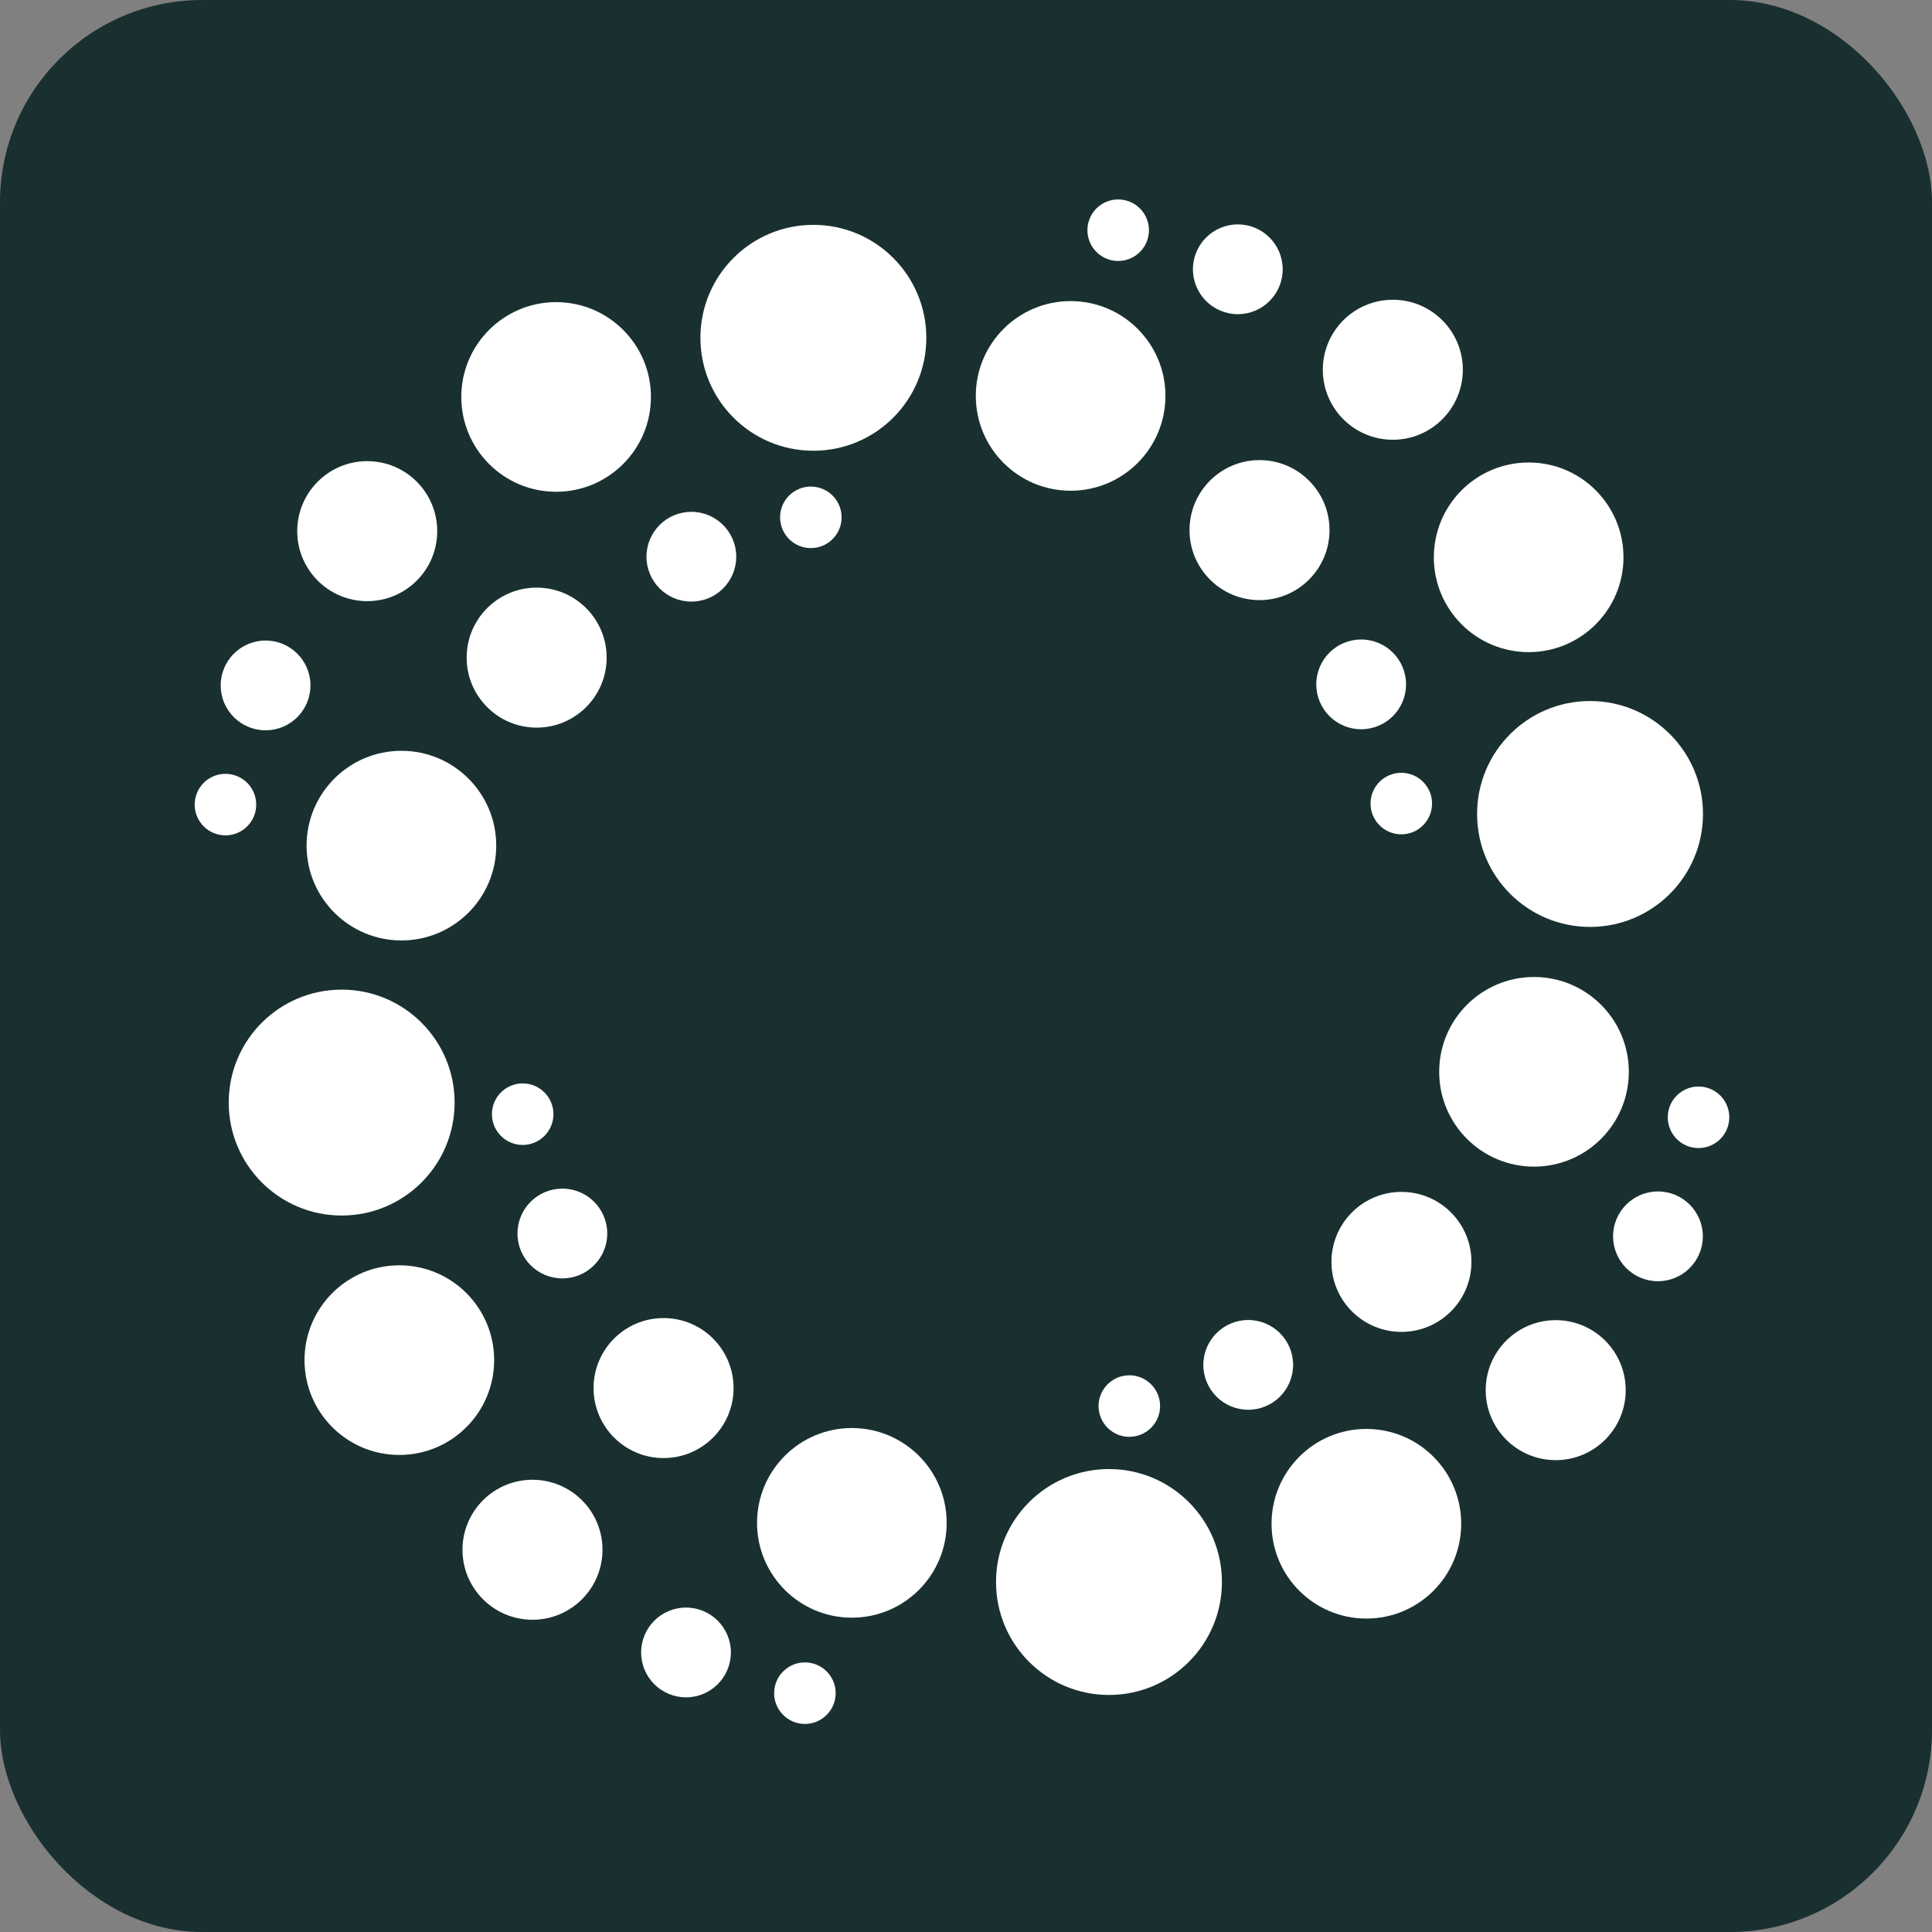 <svg xmlns="http://www.w3.org/2000/svg" id="_&#x56FE;&#x5C42;_2" data-name="&#x56FE;&#x5C42; 2" viewBox="0 0 130 130"><rect x="0" y="0" width="130" height="130" fill="#808080" stroke="none"/><defs><style> .cls-1 { fill: #fff; } .cls-2 { fill: #1a3030; } </style></defs><g id="_&#x56FE;&#x5C42;_1-2" data-name="&#x56FE;&#x5C42; 1"><rect class="cls-2" width="130" height="130" rx="13.6" ry="13.6"></rect><g><g><circle class="cls-1" cx="54.73" cy="22.73" r="7.6"></circle><circle class="cls-1" cx="37.42" cy="26.71" r="6.38"></circle><circle class="cls-1" cx="24.71" cy="35.74" r="4.71"></circle><circle class="cls-1" cx="15.17" cy="54.14" r="2.07"></circle><circle class="cls-1" cx="17.87" cy="46.12" r="3.02"></circle><circle class="cls-1" cx="72.04" cy="26.64" r="6.38"></circle><circle class="cls-1" cx="84.75" cy="35.67" r="4.71"></circle><circle class="cls-1" cx="94.29" cy="54.07" r="2.07"></circle><circle class="cls-1" cx="91.59" cy="46.05" r="3.02"></circle></g><g><circle class="cls-1" cx="106.99" cy="54.77" r="7.6"></circle><circle class="cls-1" cx="102.86" cy="37.5" r="6.38"></circle><circle class="cls-1" cx="93.72" cy="24.88" r="4.71"></circle><circle class="cls-1" cx="75.24" cy="15.49" r="2.07"></circle><circle class="cls-1" cx="83.29" cy="18.12" r="3.02"></circle><circle class="cls-1" cx="103.22" cy="72.12" r="6.38"></circle><circle class="cls-1" cx="94.3" cy="84.91" r="4.71"></circle><circle class="cls-1" cx="75.99" cy="94.61" r="2.07"></circle><circle class="cls-1" cx="83.99" cy="91.84" r="3.02"></circle></g><g><circle class="cls-1" cx="74.62" cy="106.45" r="7.6"></circle><circle class="cls-1" cx="91.94" cy="102.53" r="6.38"></circle><circle class="cls-1" cx="104.68" cy="93.54" r="4.71"></circle><circle class="cls-1" cx="114.29" cy="75.18" r="2.07"></circle><circle class="cls-1" cx="111.56" cy="83.19" r="3.02"></circle><circle class="cls-1" cx="57.32" cy="102.47" r="6.38"></circle><circle class="cls-1" cx="44.65" cy="93.4" r="4.71"></circle><circle class="cls-1" cx="35.17" cy="74.97" r="2.07"></circle><circle class="cls-1" cx="37.84" cy="83" r="3.02"></circle></g><g><circle class="cls-1" cx="22.99" cy="74.19" r="7.6"></circle><circle class="cls-1" cx="26.87" cy="91.52" r="6.38"></circle><circle class="cls-1" cx="35.83" cy="104.28" r="4.71"></circle><circle class="cls-1" cx="54.16" cy="113.93" r="2.07"></circle><circle class="cls-1" cx="46.16" cy="111.19" r="3.02"></circle><circle class="cls-1" cx="27.01" cy="56.9" r="6.38"></circle><circle class="cls-1" cx="36.11" cy="44.25" r="4.71"></circle><circle class="cls-1" cx="54.56" cy="34.81" r="2.07"></circle><circle class="cls-1" cx="46.52" cy="37.46" r="3.02"></circle></g></g></g></svg>